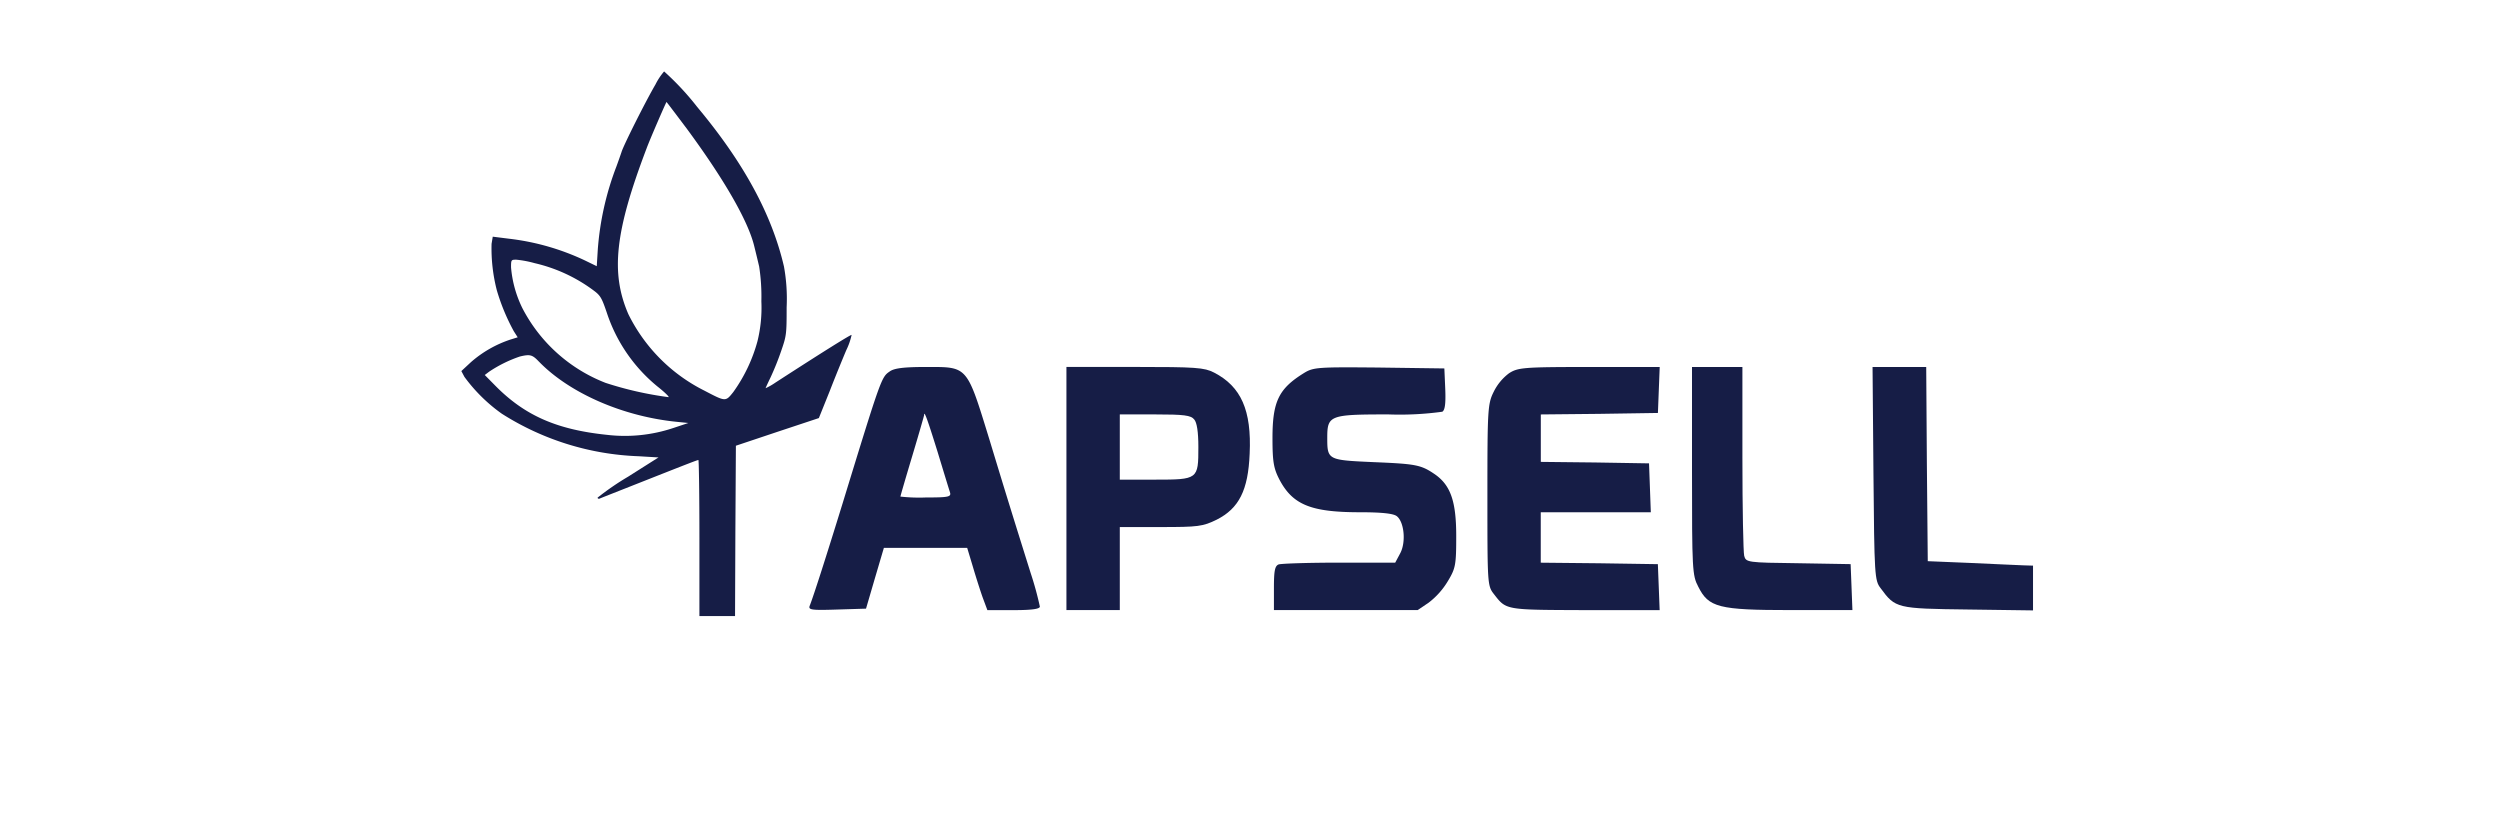 <svg xmlns="http://www.w3.org/2000/svg" width="280" height="92" viewBox="0 0 280 92">
  <g id="tapsell-logo" transform="translate(-72 -240)">
    <rect id="Rectangle_239" data-name="Rectangle 239" width="280" height="92" transform="translate(72 240)" fill="none"/>
    <g id="TB0" transform="translate(20.197 594.382)">
      <path id="Path_632" data-name="Path 632" d="M111.44-379.537c-1.1,1.881-3.592,6.841-3.8,7.563-.1.3-.361,1.045-.57,1.615a32.6,32.6,0,0,0-2.09,9.33l-.114,1.843-1.33-.646a27.259,27.259,0,0,0-8.494-2.432l-1.824-.228-.133.8a18.8,18.8,0,0,0,.589,5.207,23.031,23.031,0,0,0,1.9,4.58l.437.684-.8.247a12.846,12.846,0,0,0-4.428,2.527L89.7-347.441l.342.646a18.307,18.307,0,0,0,4.181,4.124,30.55,30.55,0,0,0,15.336,4.77l2.223.133-3.421,2.166a29.78,29.78,0,0,0-3.4,2.337c0,.114.114.152.247.1.114-.057,2.109-.836,4.409-1.748,5.72-2.261,6.518-2.565,6.632-2.565.057,0,.114,3.934.114,8.741V-320h3.991l.038-9.54.057-9.539,4.656-1.558,4.637-1.539,1.216-3.022c.646-1.672,1.5-3.744,1.862-4.6a7.285,7.285,0,0,0,.589-1.691c-.076-.057-2.984,1.748-8.532,5.34a6.959,6.959,0,0,1-1.1.627c0-.038.247-.57.551-1.2a30.879,30.879,0,0,0,1.178-2.926c.608-1.748.627-1.919.627-4.941a20.208,20.208,0,0,0-.3-4.561c-1.349-5.815-4.5-11.63-9.711-17.863A30.761,30.761,0,0,0,112.409-381,7.164,7.164,0,0,0,111.44-379.537Zm3.364,4.751c4.276,5.777,7.012,10.509,7.7,13.359.171.684.418,1.71.551,2.28a21.97,21.97,0,0,1,.247,3.9,15.654,15.654,0,0,1-.437,4.466,17.706,17.706,0,0,1-2.7,5.682c-.874,1.1-.855,1.1-3.212-.133a18.938,18.938,0,0,1-8.551-8.589c-2-4.618-1.5-9.236,2.033-18.528.342-.95,2.2-5.226,2.242-5.226C112.694-377.579,113.644-376.325,114.8-374.786ZM97.909-359.527a17.721,17.721,0,0,1,6.632,3.079c.741.551.893.836,1.444,2.451a17.866,17.866,0,0,0,5.7,8.3c.817.646,1.349,1.178,1.216,1.178a39.094,39.094,0,0,1-7.05-1.6,17.713,17.713,0,0,1-9.312-8.361,12.7,12.7,0,0,1-1.273-4.58c0-.836.019-.855.589-.855A11.832,11.832,0,0,1,97.909-359.527Zm.494,11.041c3.421,3.516,9.369,6.119,15.393,6.727l1.33.133-1.71.57a17.077,17.077,0,0,1-7.392.76c-5.7-.589-9.312-2.2-12.656-5.644L92.322-347l.475-.361a14.625,14.625,0,0,1,3.459-1.71C97.4-349.341,97.643-349.284,98.4-348.486Z" transform="translate(13.774 34.618)" fill="#161d46"/>
      <path id="Path_633" data-name="Path 633" d="M270.3-141.5c-.93.631-.963.7-5.28,14.777-1.893,6.143-3.221,10.261-3.653,11.39-.232.531,0,.6,3.022.5l3.254-.1,1-3.42,1-3.387h9.331l.631,2.092c.332,1.129.83,2.69,1.1,3.453l.531,1.428h2.922c2.092,0,2.955-.133,2.955-.4a36.831,36.831,0,0,0-1.029-3.752c-1.926-6.143-2.59-8.268-4.616-14.943C278.9-142.2,279.064-142,274.382-142,271.925-142,270.8-141.868,270.3-141.5Zm5.346,8.966c.664,2.192,1.295,4.25,1.395,4.549.166.531-.1.6-2.69.6a18.794,18.794,0,0,1-2.856-.1c0-.066.6-2.125,1.328-4.549s1.328-4.516,1.328-4.582C274.15-137.186,274.548-136.057,275.644-132.537Z" transform="translate(-118.846 -171.28)" fill="#161d46"/>
      <path id="Path_634" data-name="Path 634" d="M348-128.386v13.614h5.977v-9.3h4.582c4.217,0,4.715-.066,6.276-.83,2.49-1.262,3.52-3.287,3.686-7.372.232-4.881-.963-7.538-3.985-9.1-1.1-.565-2.026-.631-8.9-.631H348Zm14.312-7.737c.3.332.465,1.395.465,3.088,0,3.619-.033,3.653-4.848,3.653h-3.952v-7.305h3.952C361.183-136.687,361.946-136.587,362.312-136.123Z" transform="translate(-176.757 -171.28)" fill="#161d46"/>
      <path id="Path_635" data-name="Path 635" d="M421.053-141.251c-2.856,1.76-3.553,3.188-3.553,7.305,0,2.657.133,3.387.764,4.616,1.494,2.856,3.553,3.686,9.032,3.686,2.358,0,3.719.133,4.117.432.83.631,1.063,2.889.4,4.151L431.247-120H425c-3.453,0-6.508.1-6.807.2-.432.166-.531.731-.531,2.656v2.457h16.1l1.229-.83a8.55,8.55,0,0,0,2.158-2.424c.863-1.428.93-1.826.93-5.047,0-3.885-.631-5.678-2.391-6.907-1.561-1.063-2.092-1.162-6.84-1.361-5.147-.232-5.213-.232-5.213-2.723,0-2.524.266-2.623,6.84-2.623a34.9,34.9,0,0,0,6.043-.3c.3-.166.4-.93.332-2.557l-.1-2.291-7.305-.1C422.614-141.915,422.082-141.882,421.053-141.251Z" transform="translate(-223.179 -171.366)" fill="#161d46"/>
      <path id="Path_636" data-name="Path 636" d="M492.424-141.3a5.789,5.789,0,0,0-1.727,2.092c-.664,1.328-.7,1.992-.7,11.556,0,9.962,0,10.161.731,11.091,1.395,1.793,1.2,1.76,10.161,1.793h8.4l-.1-2.59-.1-2.557-6.541-.1-6.575-.066v-5.645H508.3l-.1-2.756-.1-2.723-6.044-.1-6.077-.066v-5.313l6.575-.066,6.541-.1.1-2.59.1-2.557h-7.9C494.018-142,493.42-141.934,492.424-141.3Z" transform="translate(-271.605 -171.28)" fill="#161d46"/>
      <path id="Path_637" data-name="Path 637" d="M559-130.378c0,11.091.033,11.722.7,12.983,1.162,2.324,2.258,2.623,10.36,2.623h6.907l-.1-2.59-.1-2.557-5.844-.1c-5.745-.066-5.878-.1-6.077-.83-.1-.4-.2-5.313-.2-10.958V-142H559Z" transform="translate(-317.693 -171.28)" fill="#161d46"/>
      <path id="Path_638" data-name="Path 638" d="M620-130.079c.1,11.456.133,11.987.8,12.851,1.66,2.258,1.793,2.291,9.8,2.391l7.272.1v-5.014l-1.063-.033c-.6-.033-3.254-.133-5.91-.266l-4.815-.2-.1-10.892L625.91-142H619.9Z" transform="translate(-358.371 -171.28)" fill="#161d46"/>
    </g>
  </g>
</svg>
